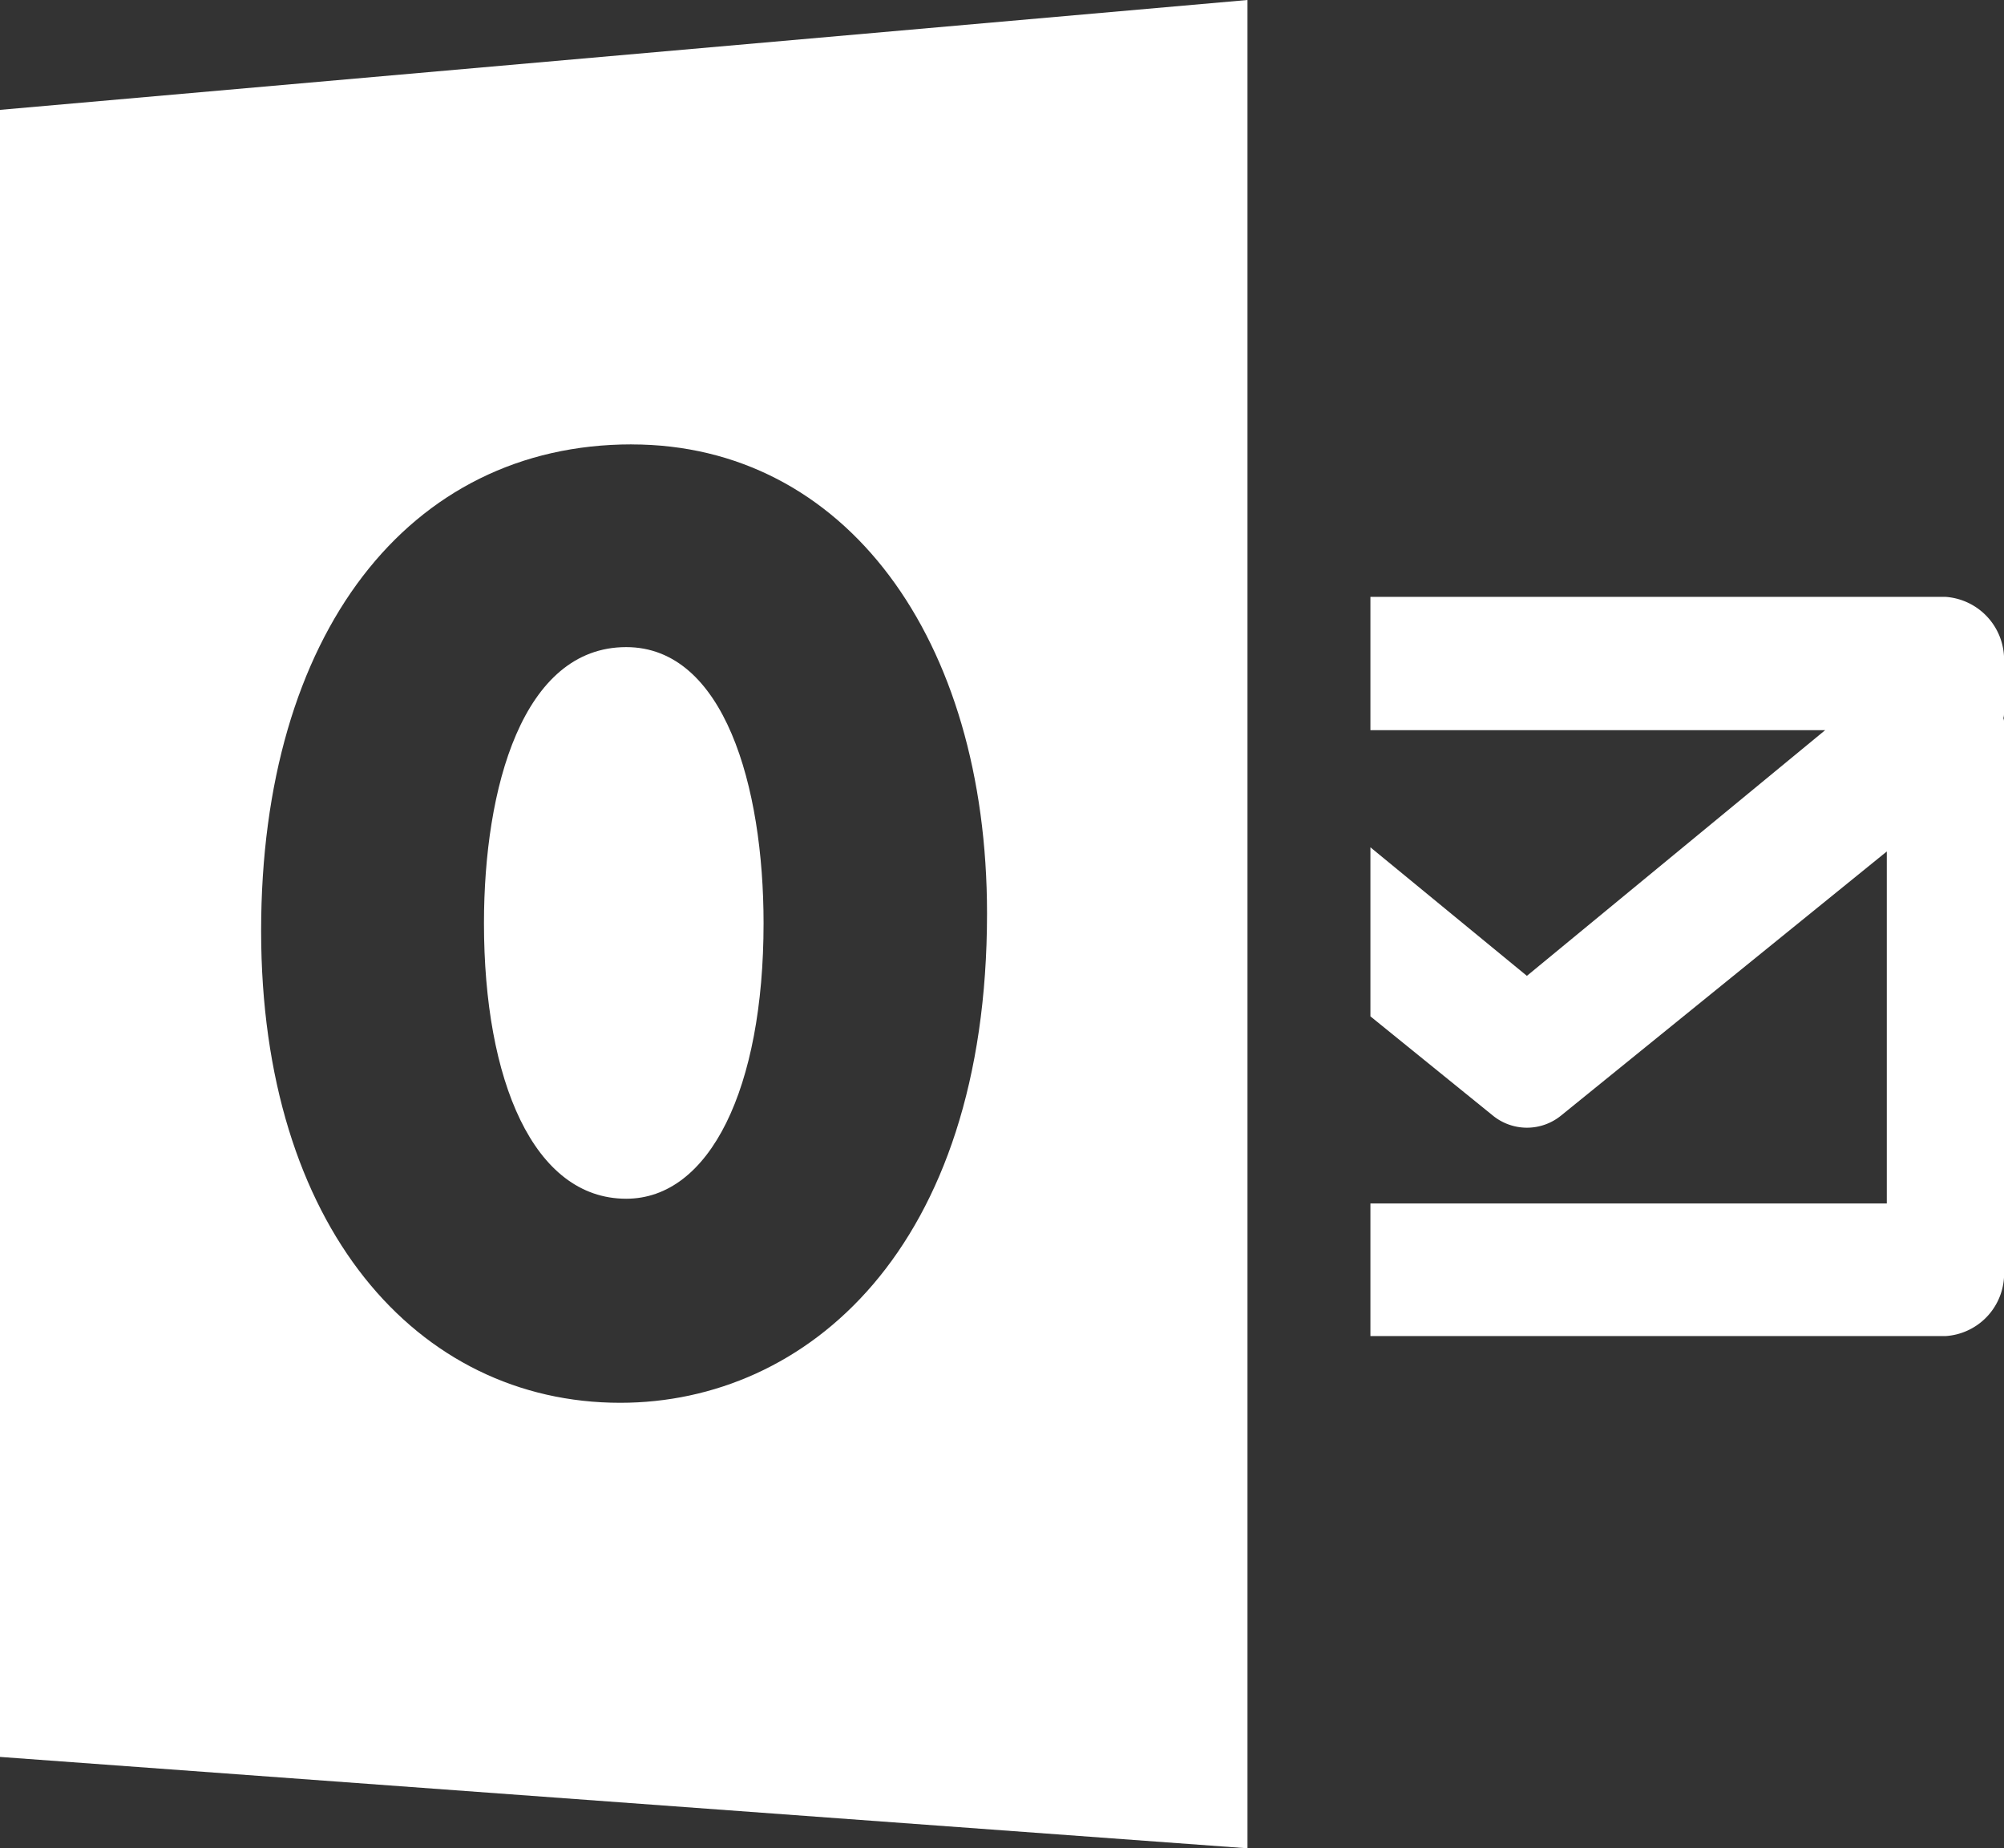 <svg id="Capa_1" data-name="Capa 1" xmlns="http://www.w3.org/2000/svg" viewBox="0 0 48.257 44.5">
  <rect x="0" y="0" width="48.257" height="44.5" fill="#333333" stroke="none"/>
  <defs>
    <style>
      .cls-1 {
        fill: #fff;
      }
    </style>
  </defs>
  <title>4bf3562b-ebdd-4e54-8221-77fb6ea022b8</title>
  <g id="_Group_" data-name="&lt;Group&gt;">
    <path id="_Compound_Path_" data-name="&lt;Compound Path&gt;" class="cls-1" d="M48.257,15.97a1.516,1.516,0,0,0-1.411-1.6H33V17.58h10.95l-7.182,5.915L33,20.4v4.07l2.95,2.39a1.3,1.3,0,0,0,1.639,0L45.435,20.5v8.475H33v3.193H46.846a1.507,1.507,0,0,0,1.411-1.6V17.392a0.232,0.232,0,0,0-.015-0.1,0.354,0.354,0,0,0,.015-0.114V15.97Zm0,0"/>
    <path id="_Compound_Path_2" data-name="&lt;Compound Path&gt;" class="cls-1" d="M15.079,28.861c2.015,0,3.308-2.663,3.308-6.633,0-3.3-.95-6.648-3.308-6.648-2.5,0-3.425,3.4-3.425,6.648,0,3.783,1.193,6.633,3.425,6.633h0Zm0,0"/>
    <path id="_Compound_Path_3" data-name="&lt;Compound Path&gt;" class="cls-1" d="M0,42.3l30.04,2.2V0L0,2.645V42.3ZM15.208,10.7c5.134,0,8.56,4.659,8.56,11.292,0,8.088-4.357,11.782-8.832,11.782-4.891,0-8.648-4.243-8.648-11.363,0-7.153,3.554-11.712,8.921-11.712h0Zm0,0"/>
  </g>
</svg>
